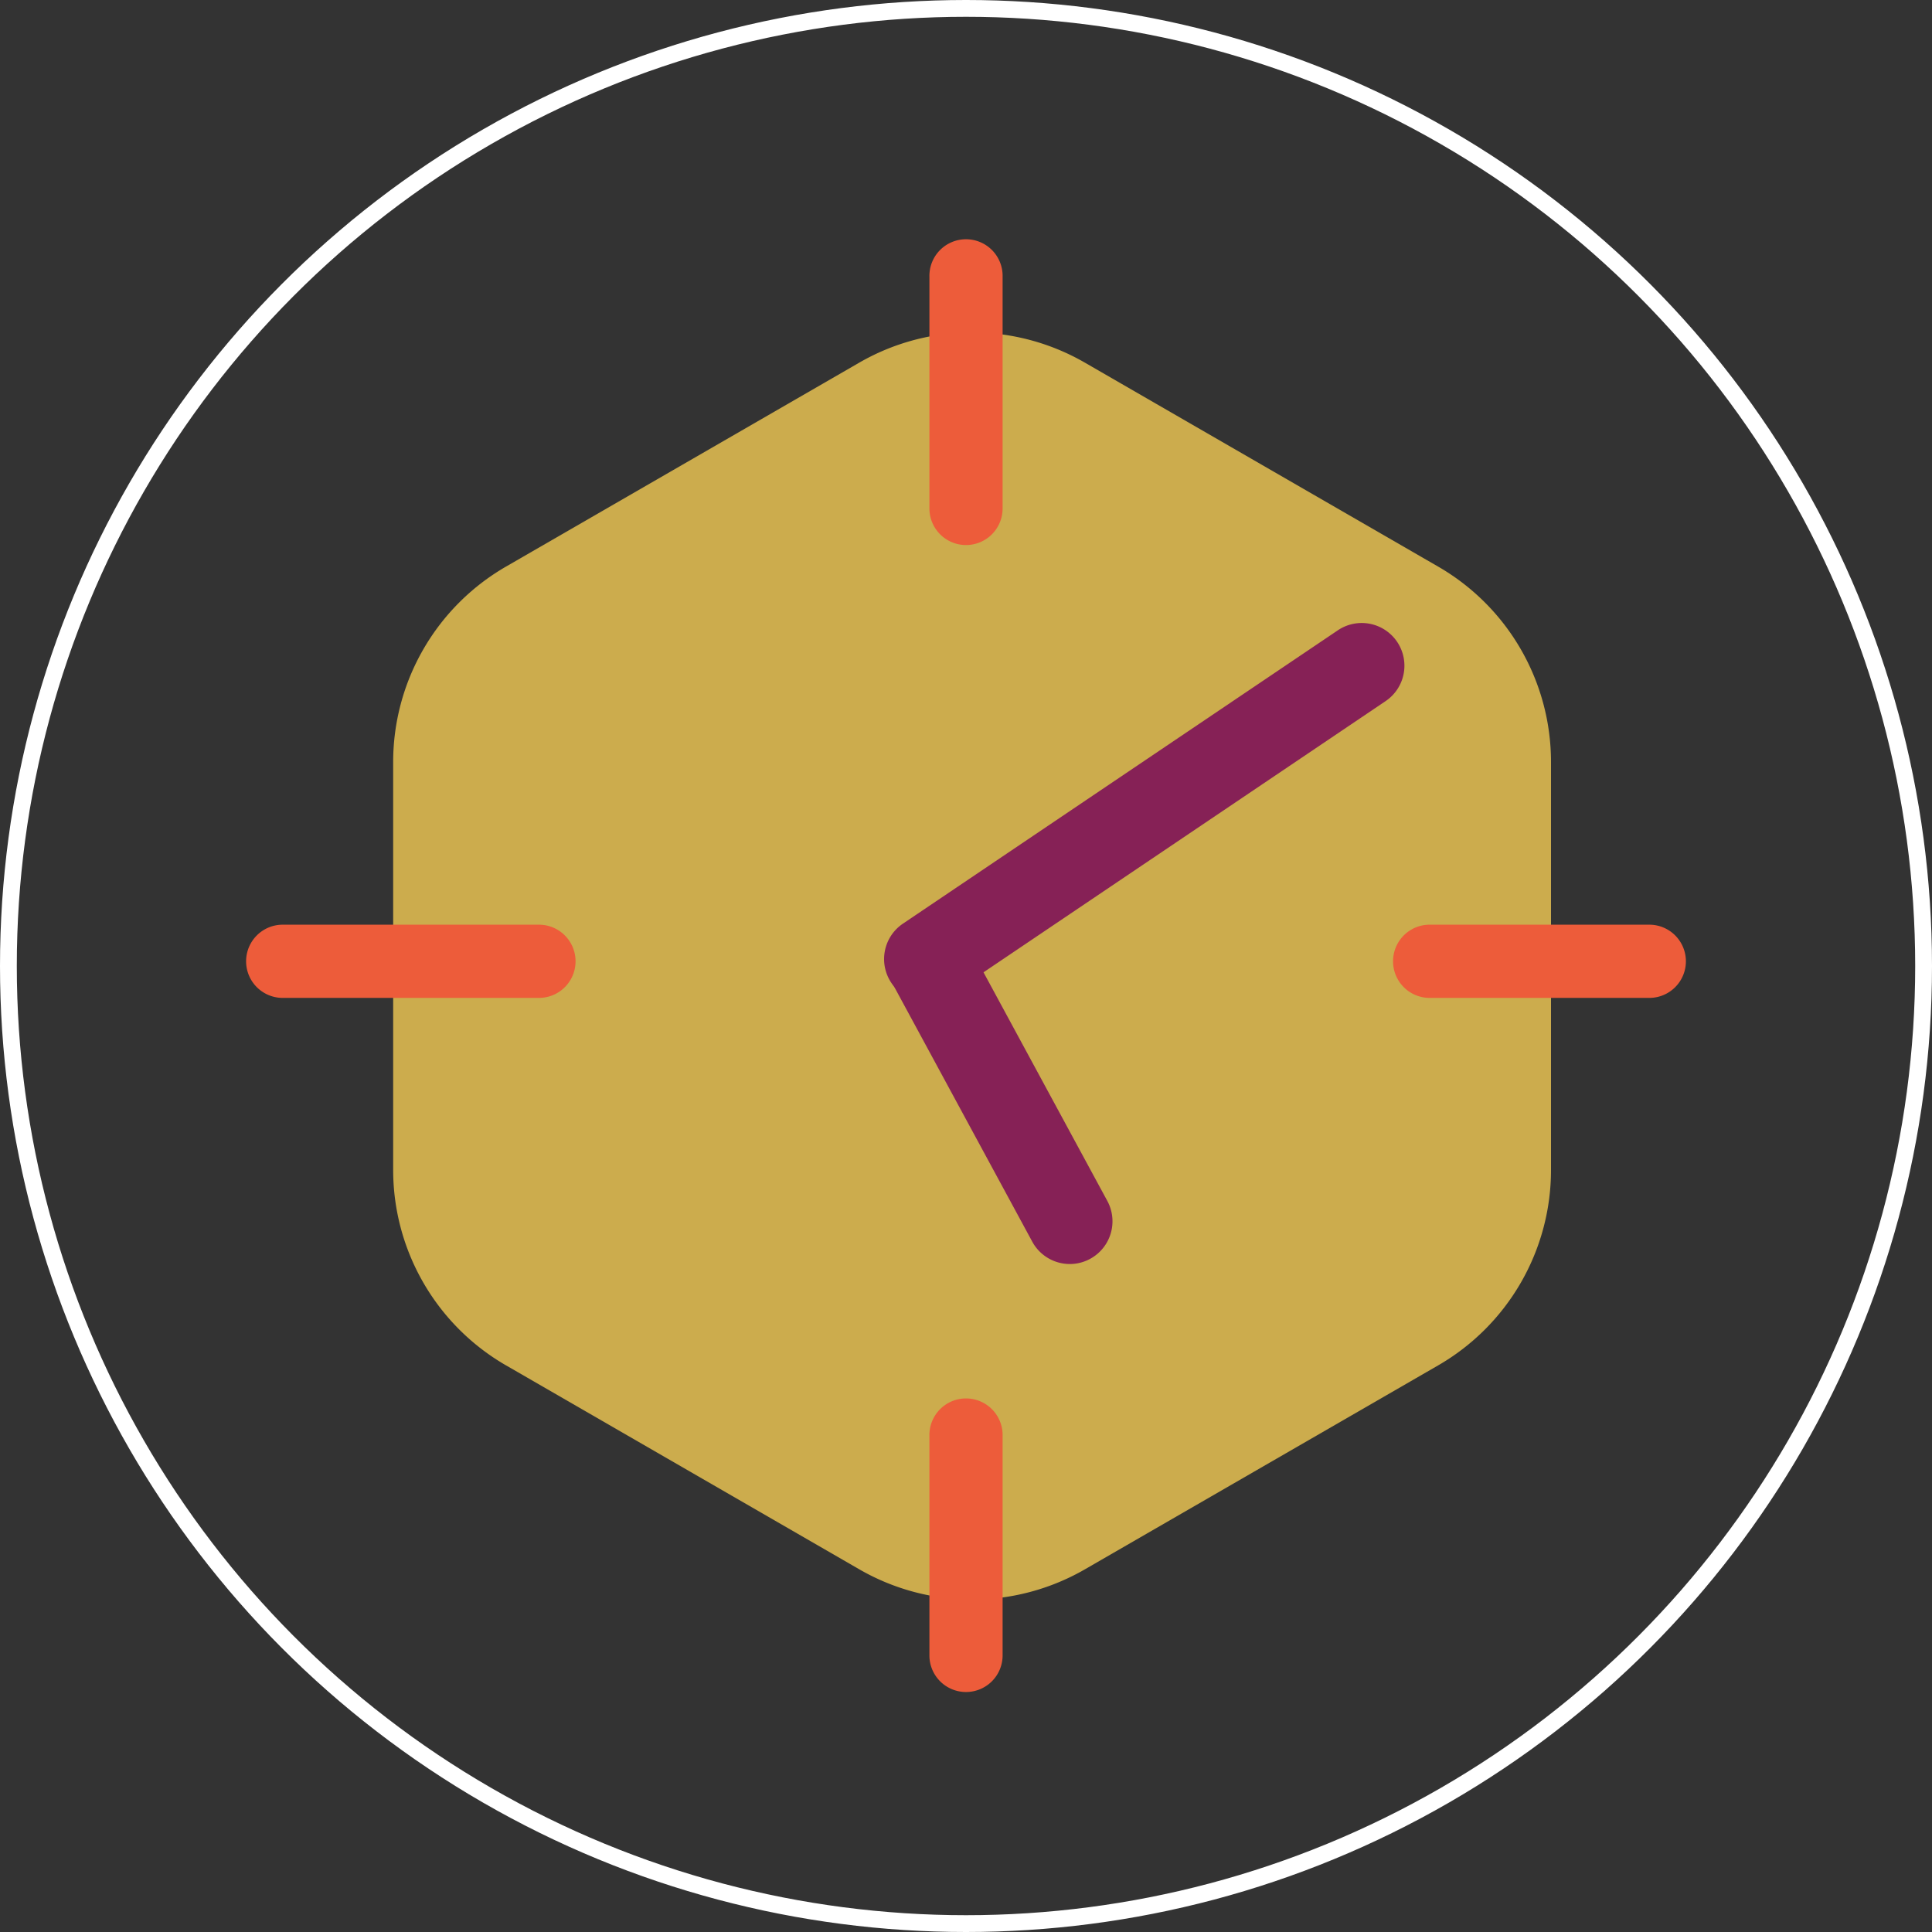 <svg xmlns="http://www.w3.org/2000/svg" width="115" height="115" viewBox="0 0 115 115"><rect x="0" y="0" width="115" height="115" fill="#333333" stroke="none"/><g transform="translate(2779.256 -12198.25)"><g transform="translate(-2497.506 5161)"><g transform="translate(-281.75 7037.25)" fill="none" stroke="#fff" stroke-width="1"><circle cx="57.5" cy="57.5" r="57.5" stroke="none"></circle><circle cx="57.5" cy="57.5" r="57" fill="none"></circle></g></g><g transform="translate(-2764.607 12212.535)"><path d="M559.756,109.379l21.026,12.139a13.436,13.436,0,0,0,13.433,0l21.026-12.139a13.432,13.432,0,0,0,6.716-11.633V73.467a13.434,13.434,0,0,0-6.716-11.633L594.213,49.694a13.436,13.436,0,0,0-13.433,0L559.753,61.833a13.432,13.432,0,0,0-6.715,11.633v24.28a13.432,13.432,0,0,0,6.715,11.632" transform="translate(-544.284 -42.392)" fill="#e7c252" opacity="0.847" style="isolation:isolate"></path><g transform="translate(37.977 22.799)" style="mix-blend-mode:multiply;isolation:isolate"><path d="M604.351,116.448a2.541,2.541,0,0,1-2.237-1.332l-8.449-15.6a2.542,2.542,0,0,1,4.471-2.421l8.448,15.6a2.544,2.544,0,0,1-2.233,3.754Z" transform="translate(-593.297 -78.293)" fill="#862156"></path><path d="M595.818,94.253a2.542,2.542,0,0,1-1.424-4.65l25.887-17.461a2.542,2.542,0,0,1,2.843,4.215l-25.887,17.46A2.524,2.524,0,0,1,595.818,94.253Z" transform="translate(-593.274 -71.708)" fill="#862156"></path></g><path d="M599.164,58.476a2.179,2.179,0,0,1-2.179-2.179V42.5a2.179,2.179,0,1,1,4.357,0V56.3A2.178,2.178,0,0,1,599.164,58.476Z" transform="translate(-556.312 -40.318)" fill="#ed5c3a" style="mix-blend-mode:multiply;isolation:isolate"></path><path d="M599.164,152.749a2.178,2.178,0,0,1-2.179-2.179V137.5a2.179,2.179,0,1,1,4.357,0V150.57A2.178,2.178,0,0,1,599.164,152.749Z" transform="translate(-556.312 -66.319)" fill="#ed5c3a" style="mix-blend-mode:multiply;isolation:isolate"></path><path d="M558.416,100.79H543.164a2.179,2.179,0,1,1,0-4.358h15.252a2.179,2.179,0,1,1,0,4.358Z" transform="translate(-540.985 -55.676)" fill="#ed5c3a" style="mix-blend-mode:multiply;isolation:isolate"></path><path d="M650.236,100.79H637.163a2.179,2.179,0,0,1,0-4.358h13.073a2.179,2.179,0,0,1,0,4.358Z" transform="translate(-566.713 -55.676)" fill="#ed5c3a" style="mix-blend-mode:multiply;isolation:isolate"></path></g></g></svg>